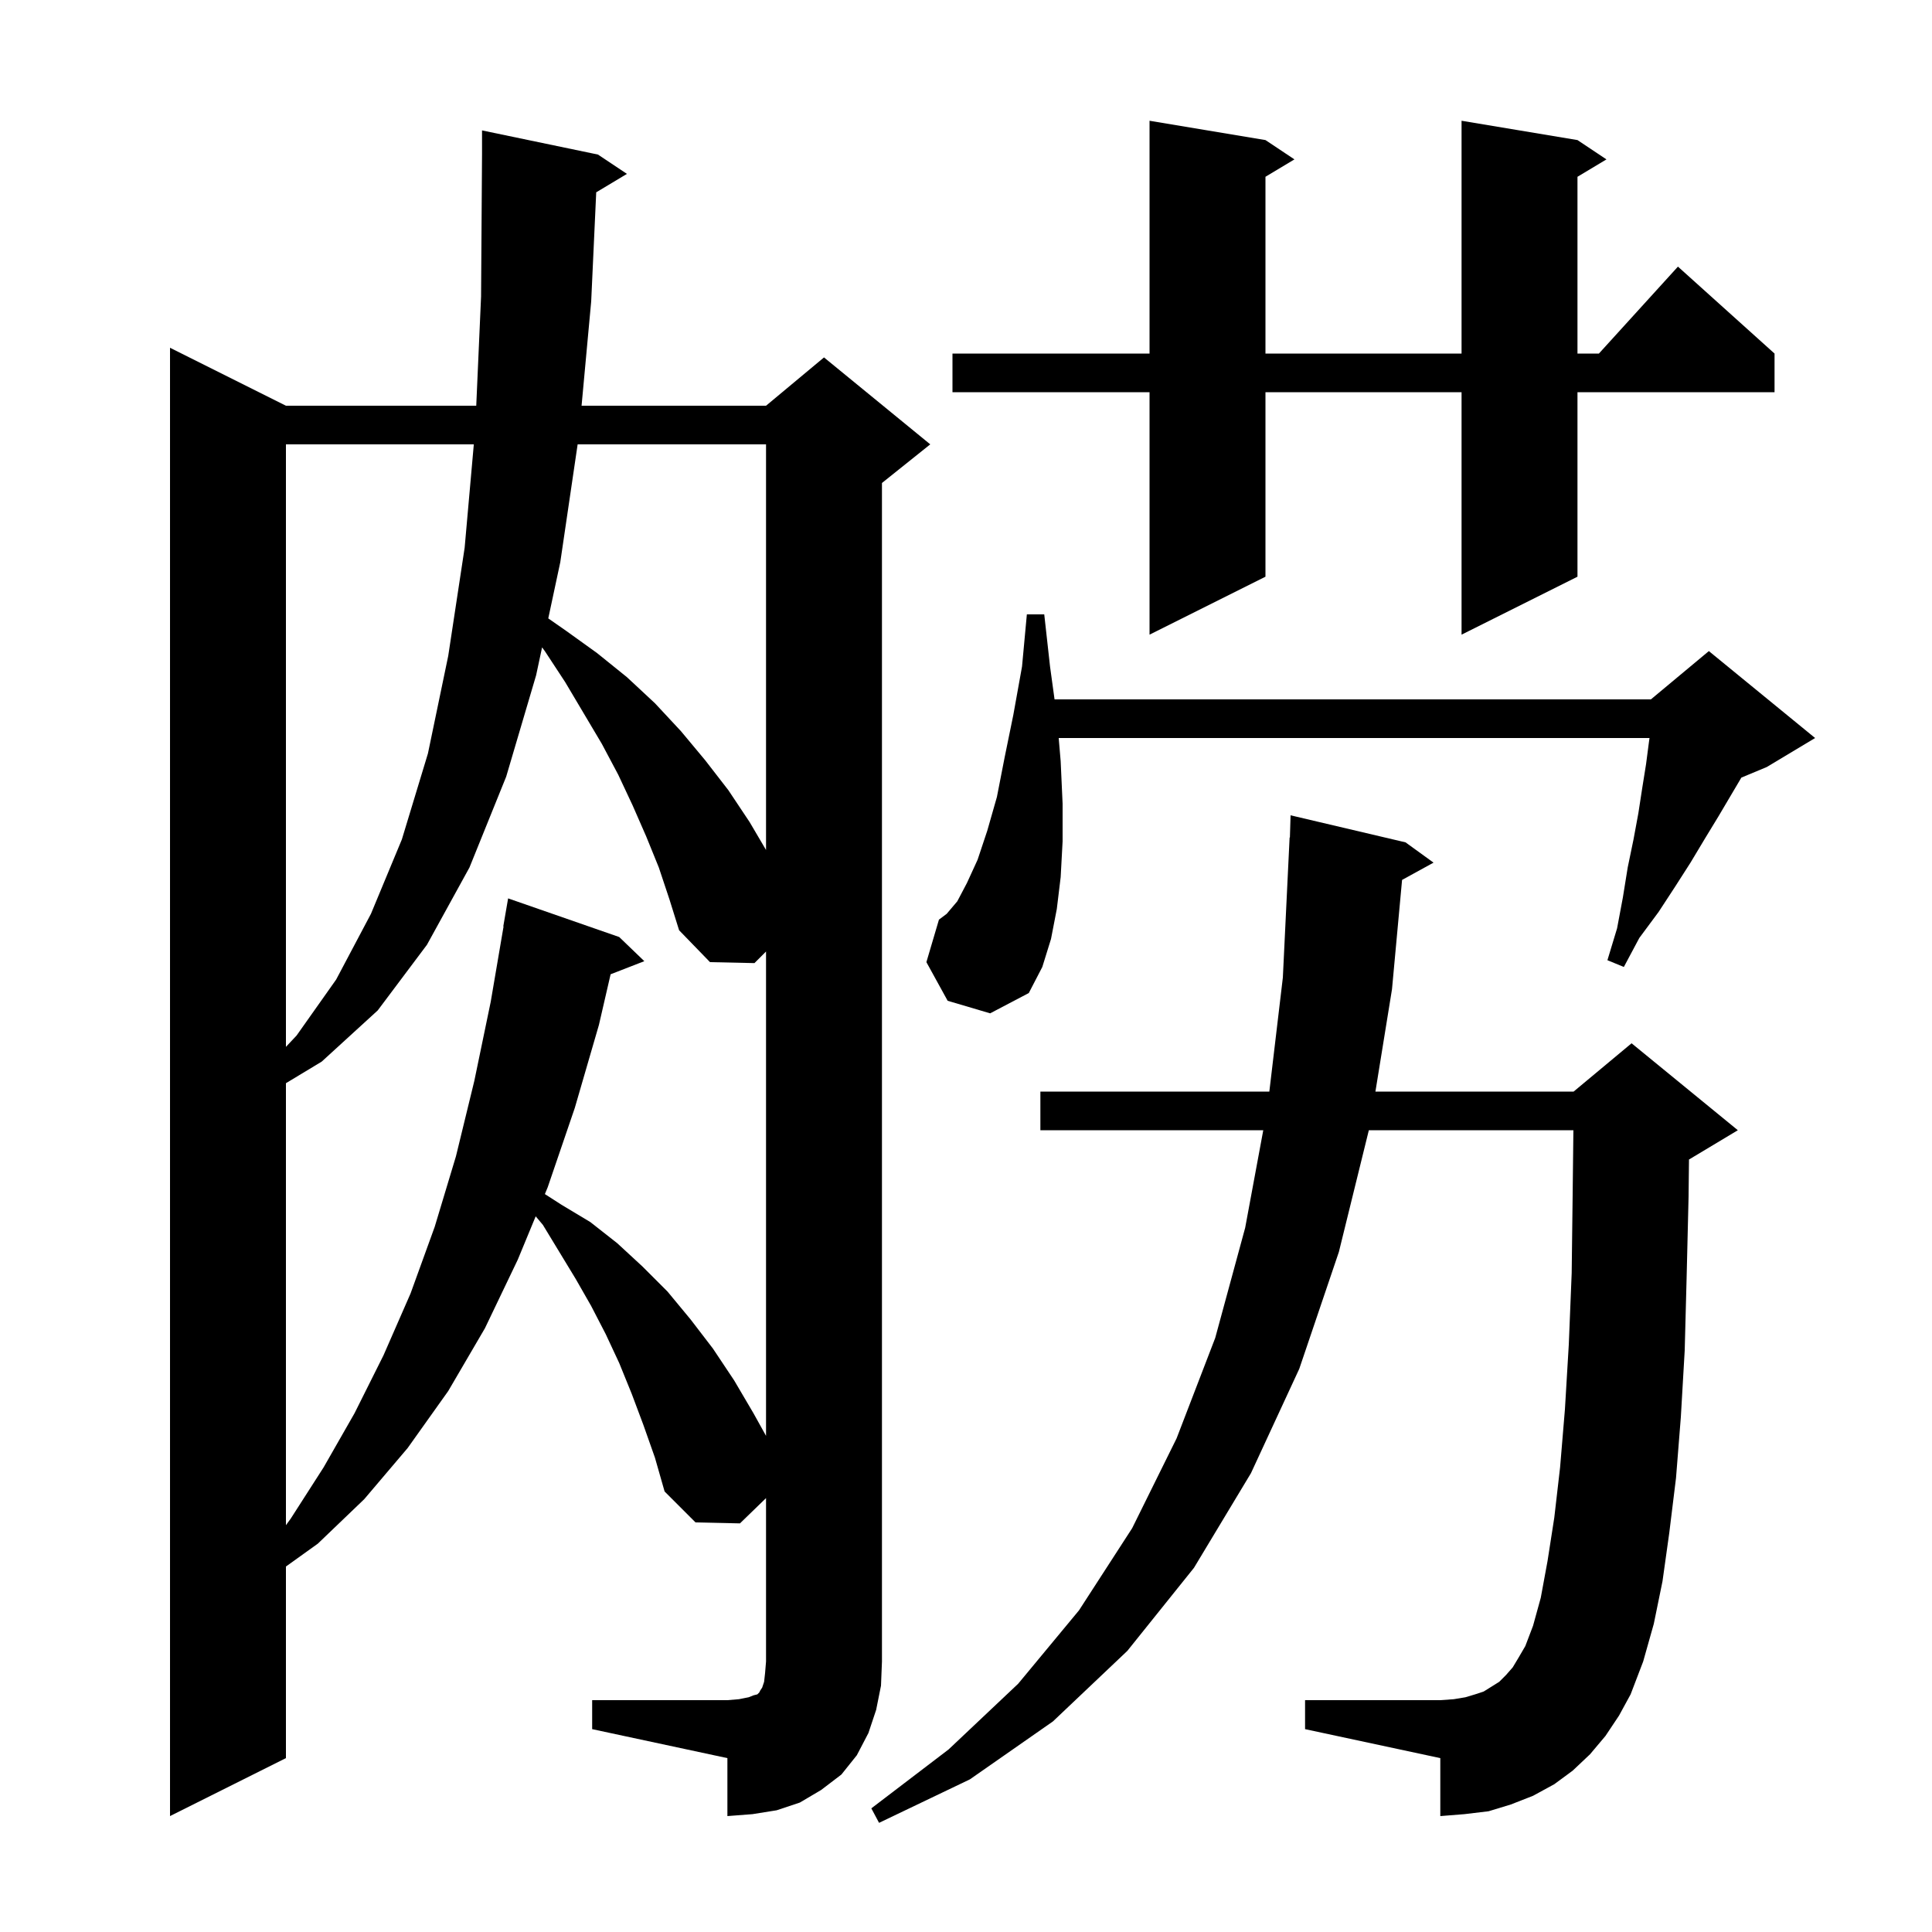 <svg xmlns="http://www.w3.org/2000/svg" xmlns:xlink="http://www.w3.org/1999/xlink" version="1.1" baseProfile="full" viewBox="0 0 200 200" width="200" height="200"><g fill="currentColor"><path d="M 166.2 179.7 L 164.6 181.6 L 162.8 183.3 L 160.9 184.7 L 158.7 185.9 L 156.4 186.8 L 154.1 187.5 L 151.6 187.8 L 149.1 188.0 L 149.1 182.0 L 135.1 179.0 L 135.1 176.0 L 149.1 176.0 L 150.5 175.9 L 151.7 175.7 L 152.7 175.4 L 153.6 175.1 L 155.2 174.1 L 155.9 173.4 L 156.6 172.6 L 157.2 171.6 L 157.9 170.4 L 158.7 168.3 L 159.5 165.4 L 160.2 161.6 L 160.9 157.1 L 161.5 151.9 L 162.0 145.9 L 162.4 139.2 L 162.7 131.8 L 162.8 123.7 L 162.877 117.0 L 141.702 117.0 L 138.6 129.6 L 134.5 141.7 L 129.5 152.5 L 123.6 162.3 L 116.7 170.9 L 109.0 178.2 L 100.4 184.2 L 91.0 188.7 L 90.2 187.2 L 98.2 181.1 L 105.4 174.3 L 111.7 166.7 L 117.2 158.2 L 121.8 148.9 L 125.8 138.5 L 128.9 127.1 L 130.773 117.0 L 107.7 117.0 L 107.7 113.0 L 131.401 113.0 L 132.8 101.2 L 133.5 86.7 L 133.53 86.701 L 133.6 84.4 L 145.5 87.2 L 148.4 89.3 L 145.142 91.089 L 144.1 102.4 L 142.383 113.0 L 162.9 113.0 L 168.9 108.0 L 179.9 117.0 L 174.9 120.0 L 174.844 120.024 L 174.8 123.9 L 174.6 132.2 L 174.4 139.8 L 174.0 146.7 L 173.5 153.0 L 172.8 158.7 L 172.1 163.7 L 171.2 168.1 L 170.1 172.0 L 168.8 175.4 L 167.6 177.6 Z M 61.3 176.0 L 75.3 176.0 L 76.5 175.9 L 77.5 175.7 L 78.0 175.5 L 78.4 175.4 L 78.6 175.2 L 78.7 175.0 L 78.9 174.7 L 79.1 174.1 L 79.2 173.2 L 79.3 172.0 L 79.3 155.082 L 76.6 157.7 L 72.0 157.6 L 68.8 154.4 L 67.8 150.9 L 66.6 147.5 L 65.4 144.3 L 64.1 141.1 L 62.7 138.1 L 61.2 135.2 L 59.6 132.4 L 56.2 126.8 L 55.455 125.913 L 53.6 130.4 L 50.2 137.5 L 46.4 144.0 L 42.2 149.9 L 37.7 155.2 L 32.9 159.8 L 29.6 162.166 L 29.6 182.0 L 17.6 188.0 L 17.6 36.0 L 29.6 42.0 L 49.301 42.0 L 49.8 30.7 L 49.9 15.9 L 49.9 13.5 L 61.9 16.0 L 64.9 18.0 L 61.72 19.908 L 61.2 31.2 L 60.204 42.0 L 79.3 42.0 L 85.3 37.0 L 96.3 46.0 L 91.3 50.0 L 91.3 172.0 L 91.2 174.5 L 90.7 177.0 L 89.9 179.4 L 88.7 181.7 L 87.1 183.7 L 85.0 185.3 L 82.8 186.6 L 80.4 187.4 L 77.9 187.8 L 75.3 188.0 L 75.3 182.0 L 61.3 179.0 Z M 68.2 89.8 L 66.9 86.6 L 65.5 83.4 L 64.0 80.2 L 62.3 77.0 L 58.5 70.6 L 56.4 67.4 L 56.116 67.017 L 55.5 69.9 L 52.4 80.4 L 48.6 89.8 L 44.2 97.8 L 39.1 104.6 L 33.3 109.9 L 29.6 112.132 L 29.6 157.889 L 30.1 157.2 L 33.5 151.9 L 36.7 146.3 L 39.7 140.3 L 42.5 133.9 L 45.0 127.0 L 47.2 119.7 L 49.1 111.9 L 50.8 103.7 L 52.129 95.903 L 52.1 95.9 L 52.6 93.0 L 64.1 97.0 L 66.7 99.5 L 63.21 100.857 L 62.0 106.1 L 59.5 114.7 L 56.7 122.9 L 56.406 123.611 L 58.1 124.7 L 61.1 126.5 L 63.9 128.7 L 66.5 131.1 L 69.1 133.7 L 71.5 136.6 L 73.8 139.6 L 76.0 142.9 L 78.0 146.3 L 79.3 148.64 L 79.3 98.5 L 78.1 99.7 L 73.5 99.6 L 70.3 96.3 L 69.3 93.1 Z M 29.6 46.0 L 29.6 108.37 L 30.7 107.2 L 34.8 101.4 L 38.4 94.6 L 41.6 86.9 L 44.3 78.0 L 46.4 67.9 L 48.1 56.7 L 49.049 46.0 Z M 98.1 103.6 L 95.9 99.6 L 97.2 95.2 L 98.0 94.6 L 99.1 93.3 L 100.1 91.4 L 101.2 89.0 L 102.2 86.0 L 103.2 82.5 L 104.0 78.4 L 104.9 74.0 L 105.8 69.0 L 106.3 63.6 L 108.1 63.6 L 108.7 69.0 L 109.167 72.4 L 170.9 72.4 L 176.9 67.4 L 187.9 76.4 L 182.9 79.4 L 180.265 80.498 L 177.9 84.5 L 176.5 86.8 L 175.0 89.3 L 173.4 91.8 L 171.7 94.4 L 169.7 97.1 L 168.1 100.1 L 166.4 99.4 L 167.4 96.1 L 168.0 92.9 L 168.5 89.8 L 169.1 86.9 L 169.6 84.2 L 170.0 81.6 L 170.4 79.1 L 170.7 76.8 L 170.757 76.4 L 109.596 76.4 L 109.8 78.8 L 110.0 83.2 L 110.0 87.1 L 109.8 90.8 L 109.4 94.1 L 108.8 97.2 L 107.9 100.1 L 106.5 102.8 L 102.5 104.9 Z M 59.797 46.0 L 58.0 58.2 L 56.757 64.016 L 58.6 65.3 L 61.8 67.6 L 64.9 70.1 L 67.8 72.8 L 70.5 75.7 L 73.0 78.7 L 75.4 81.8 L 77.6 85.1 L 79.3 87.99 L 79.3 46.0 Z M 163.3 14.5 L 166.3 16.5 L 163.3 18.3 L 163.3 36.6 L 165.518 36.6 L 173.7 27.6 L 183.7 36.6 L 183.7 40.6 L 163.3 40.6 L 163.3 59.7 L 151.3 65.7 L 151.3 40.6 L 131.0 40.6 L 131.0 59.7 L 119.0 65.7 L 119.0 40.6 L 98.6 40.6 L 98.6 36.6 L 119.0 36.6 L 119.0 12.5 L 131.0 14.5 L 134.0 16.5 L 131.0 18.3 L 131.0 36.6 L 151.3 36.6 L 151.3 12.5 Z "/></g></svg>